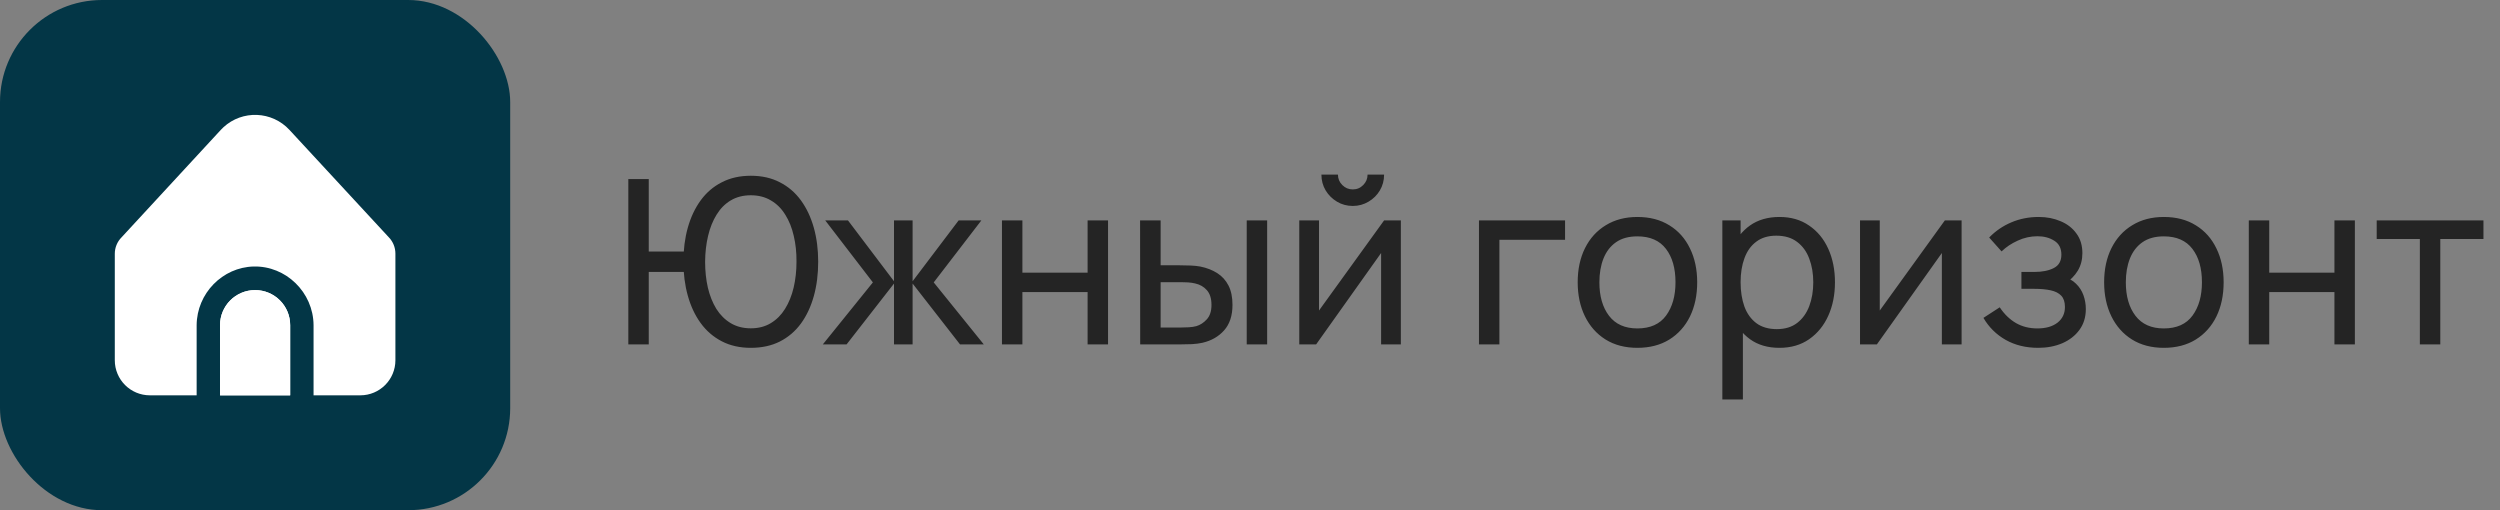 <?xml version="1.0" encoding="UTF-8"?> <svg xmlns="http://www.w3.org/2000/svg" width="196" height="40" viewBox="0 0 196 40" fill="none"><rect x="0" y="0" width="196" height="40" fill="#808080" stroke="none"/><path d="M49.26 27V14.04H50.862V19.719H54.048V21.321H50.862V27H49.26ZM58.863 27.27C58.005 27.27 57.246 27.099 56.586 26.757C55.926 26.415 55.374 25.938 54.93 25.326C54.486 24.714 54.15 23.997 53.922 23.175C53.694 22.353 53.58 21.468 53.58 20.52C53.58 19.56 53.694 18.672 53.922 17.856C54.15 17.04 54.486 16.326 54.93 15.714C55.374 15.102 55.926 14.628 56.586 14.292C57.246 13.95 58.005 13.779 58.863 13.779C59.727 13.779 60.486 13.95 61.14 14.292C61.8 14.628 62.352 15.102 62.796 15.714C63.24 16.326 63.576 17.04 63.804 17.856C64.032 18.672 64.146 19.56 64.146 20.52C64.146 21.492 64.032 22.389 63.804 23.211C63.576 24.033 63.24 24.75 62.796 25.362C62.352 25.968 61.8 26.439 61.14 26.775C60.486 27.105 59.727 27.27 58.863 27.27ZM58.863 25.74C59.463 25.74 59.985 25.605 60.429 25.335C60.879 25.065 61.251 24.693 61.545 24.219C61.845 23.739 62.07 23.184 62.22 22.554C62.37 21.918 62.445 21.24 62.445 20.52C62.451 19.794 62.379 19.116 62.229 18.486C62.085 17.856 61.863 17.304 61.563 16.83C61.269 16.35 60.894 15.978 60.438 15.714C59.988 15.444 59.463 15.309 58.863 15.309C58.263 15.309 57.738 15.444 57.288 15.714C56.844 15.978 56.475 16.35 56.181 16.83C55.887 17.304 55.665 17.856 55.515 18.486C55.365 19.116 55.287 19.794 55.281 20.52C55.281 21.24 55.353 21.918 55.497 22.554C55.647 23.184 55.869 23.739 56.163 24.219C56.463 24.693 56.838 25.065 57.288 25.335C57.738 25.605 58.263 25.74 58.863 25.74ZM64.51 27L68.434 22.14L64.699 17.28H66.481L70.09 22.05V17.28H71.548V22.05L75.157 17.28H76.939L73.204 22.14L77.128 27H75.265L71.548 22.23V27H70.09V22.23L66.373 27H64.51ZM78.554 27V17.28H80.156V21.375H85.268V17.28H86.87V27H85.268V22.896H80.156V27H78.554ZM89.391 27L89.382 17.28H90.993V20.799H92.478C92.76 20.799 93.048 20.805 93.342 20.817C93.636 20.829 93.891 20.856 94.107 20.898C94.611 21 95.052 21.171 95.43 21.411C95.808 21.651 96.102 21.975 96.312 22.383C96.522 22.791 96.627 23.298 96.627 23.904C96.627 24.744 96.408 25.41 95.97 25.902C95.538 26.388 94.971 26.712 94.269 26.874C94.029 26.928 93.753 26.964 93.441 26.982C93.135 26.994 92.844 27 92.568 27H89.391ZM90.993 25.677H92.595C92.775 25.677 92.976 25.671 93.198 25.659C93.42 25.647 93.618 25.617 93.792 25.569C94.098 25.479 94.371 25.302 94.611 25.038C94.857 24.774 94.98 24.396 94.98 23.904C94.98 23.406 94.86 23.022 94.62 22.752C94.386 22.482 94.077 22.305 93.693 22.221C93.519 22.179 93.336 22.152 93.144 22.14C92.952 22.128 92.769 22.122 92.595 22.122H90.993V25.677ZM97.743 27V17.28H99.345V27H97.743ZM106.056 16.146C105.606 16.146 105.195 16.035 104.823 15.813C104.451 15.591 104.154 15.297 103.932 14.931C103.71 14.559 103.599 14.145 103.599 13.689H104.895C104.895 14.007 105.009 14.28 105.237 14.508C105.465 14.736 105.738 14.85 106.056 14.85C106.38 14.85 106.653 14.736 106.875 14.508C107.103 14.28 107.217 14.007 107.217 13.689H108.513C108.513 14.145 108.402 14.559 108.18 14.931C107.964 15.297 107.667 15.591 107.289 15.813C106.917 16.035 106.506 16.146 106.056 16.146ZM109.827 17.28V27H108.279V19.836L103.185 27H101.862V17.28H103.41V24.345L108.513 17.28H109.827ZM115.951 27V17.28H122.701V18.801H117.553V27H115.951ZM128.371 27.27C127.405 27.27 126.571 27.051 125.869 26.613C125.173 26.175 124.636 25.569 124.258 24.795C123.88 24.021 123.691 23.133 123.691 22.131C123.691 21.111 123.883 20.217 124.267 19.449C124.651 18.681 125.194 18.084 125.896 17.658C126.598 17.226 127.423 17.01 128.371 17.01C129.343 17.01 130.18 17.229 130.882 17.667C131.584 18.099 132.121 18.702 132.493 19.476C132.871 20.244 133.06 21.129 133.06 22.131C133.06 23.145 132.871 24.039 132.493 24.813C132.115 25.581 131.575 26.184 130.873 26.622C130.171 27.054 129.337 27.27 128.371 27.27ZM128.371 25.749C129.379 25.749 130.129 25.413 130.621 24.741C131.113 24.069 131.359 23.199 131.359 22.131C131.359 21.033 131.11 20.16 130.612 19.512C130.114 18.858 129.367 18.531 128.371 18.531C127.693 18.531 127.135 18.684 126.697 18.99C126.259 19.296 125.932 19.719 125.716 20.259C125.5 20.799 125.392 21.423 125.392 22.131C125.392 23.223 125.644 24.099 126.148 24.759C126.652 25.419 127.393 25.749 128.371 25.749ZM139.505 27.27C138.593 27.27 137.825 27.045 137.201 26.595C136.577 26.139 136.103 25.524 135.779 24.75C135.461 23.97 135.302 23.097 135.302 22.131C135.302 21.153 135.461 20.277 135.779 19.503C136.103 18.729 136.577 18.12 137.201 17.676C137.831 17.232 138.602 17.01 139.514 17.01C140.414 17.01 141.188 17.235 141.836 17.685C142.49 18.129 142.991 18.738 143.339 19.512C143.687 20.286 143.861 21.159 143.861 22.131C143.861 23.103 143.687 23.976 143.339 24.75C142.991 25.524 142.49 26.139 141.836 26.595C141.188 27.045 140.411 27.27 139.505 27.27ZM135.032 31.32V17.28H136.463V24.435H136.643V31.32H135.032ZM139.307 25.803C139.949 25.803 140.48 25.641 140.9 25.317C141.32 24.993 141.635 24.555 141.845 24.003C142.055 23.445 142.16 22.821 142.16 22.131C142.16 21.447 142.055 20.829 141.845 20.277C141.641 19.725 141.323 19.287 140.891 18.963C140.465 18.639 139.922 18.477 139.262 18.477C138.632 18.477 138.11 18.633 137.696 18.945C137.282 19.251 136.973 19.68 136.769 20.232C136.565 20.778 136.463 21.411 136.463 22.131C136.463 22.839 136.562 23.472 136.76 24.03C136.964 24.582 137.276 25.017 137.696 25.335C138.116 25.647 138.653 25.803 139.307 25.803ZM153.79 17.28V27H152.242V19.836L147.148 27H145.825V17.28H147.373V24.345L152.476 17.28H153.79ZM159.794 27.27C158.834 27.27 157.985 27.063 157.247 26.649C156.509 26.229 155.927 25.653 155.501 24.921L156.779 24.093C157.133 24.627 157.556 25.038 158.048 25.326C158.54 25.608 159.101 25.749 159.731 25.749C160.391 25.749 160.916 25.599 161.306 25.299C161.696 24.993 161.891 24.582 161.891 24.066C161.891 23.682 161.795 23.388 161.603 23.184C161.411 22.98 161.135 22.839 160.775 22.761C160.415 22.683 159.986 22.644 159.488 22.644H158.48V21.321H159.479C160.109 21.321 160.622 21.219 161.018 21.015C161.414 20.811 161.612 20.463 161.612 19.971C161.612 19.467 161.426 19.101 161.054 18.873C160.688 18.639 160.25 18.522 159.74 18.522C159.2 18.522 158.684 18.636 158.192 18.864C157.7 19.086 157.277 19.368 156.923 19.71L155.951 18.621C156.455 18.105 157.034 17.709 157.688 17.433C158.348 17.151 159.065 17.01 159.839 17.01C160.463 17.01 161.033 17.121 161.549 17.343C162.071 17.559 162.485 17.88 162.791 18.306C163.103 18.726 163.259 19.239 163.259 19.845C163.259 20.361 163.139 20.82 162.899 21.222C162.659 21.624 162.305 21.975 161.837 22.275L161.774 21.708C162.17 21.804 162.497 21.981 162.755 22.239C163.019 22.491 163.214 22.791 163.34 23.139C163.466 23.487 163.529 23.85 163.529 24.228C163.529 24.864 163.361 25.41 163.025 25.866C162.695 26.316 162.248 26.664 161.684 26.91C161.12 27.15 160.49 27.27 159.794 27.27ZM169.644 27.27C168.678 27.27 167.844 27.051 167.142 26.613C166.446 26.175 165.909 25.569 165.531 24.795C165.153 24.021 164.964 23.133 164.964 22.131C164.964 21.111 165.156 20.217 165.54 19.449C165.924 18.681 166.467 18.084 167.169 17.658C167.871 17.226 168.696 17.01 169.644 17.01C170.616 17.01 171.453 17.229 172.155 17.667C172.857 18.099 173.394 18.702 173.766 19.476C174.144 20.244 174.333 21.129 174.333 22.131C174.333 23.145 174.144 24.039 173.766 24.813C173.388 25.581 172.848 26.184 172.146 26.622C171.444 27.054 170.61 27.27 169.644 27.27ZM169.644 25.749C170.652 25.749 171.402 25.413 171.894 24.741C172.386 24.069 172.632 23.199 172.632 22.131C172.632 21.033 172.383 20.16 171.885 19.512C171.387 18.858 170.64 18.531 169.644 18.531C168.966 18.531 168.408 18.684 167.97 18.99C167.532 19.296 167.205 19.719 166.989 20.259C166.773 20.799 166.665 21.423 166.665 22.131C166.665 23.223 166.917 24.099 167.421 24.759C167.925 25.419 168.666 25.749 169.644 25.749ZM176.306 27V17.28H177.908V21.375H183.02V17.28H184.622V27H183.02V22.896H177.908V27H176.306ZM189.717 27V18.738H186.333V17.28H194.703V18.738H191.319V27H189.717Z" fill="#242424"></path><rect width="40" height="40" rx="8" fill="#033646"></rect><g clip-path="url(#clip0_235_760)"><path d="M20 22.743C18.481 22.743 17.25 23.974 17.25 25.493V30.993H22.75V25.493C22.75 23.974 21.519 22.743 20 22.743Z" fill="white"></path><path d="M24.583 25.493V30.993H28.25C29.769 30.993 31 29.762 31 28.243V19.882C31 19.406 30.815 18.948 30.484 18.606L22.694 10.185C21.32 8.698 19 8.606 17.513 9.981C17.442 10.046 17.374 10.114 17.309 10.185L9.533 18.604C9.191 18.947 9 19.412 9 19.896V28.243C9 29.762 10.231 30.993 11.75 30.993H15.417V25.493C15.434 22.994 17.452 20.952 19.889 20.894C22.407 20.833 24.564 22.909 24.583 25.493Z" fill="white"></path><path d="M20 22.743C18.481 22.743 17.25 23.974 17.25 25.493V30.993H22.75V25.493C22.75 23.974 21.519 22.743 20 22.743Z" fill="white"></path></g><defs><clipPath id="clip0_235_760"><rect width="22" height="22" fill="white" transform="translate(9 9)"></rect></clipPath></defs></svg> 